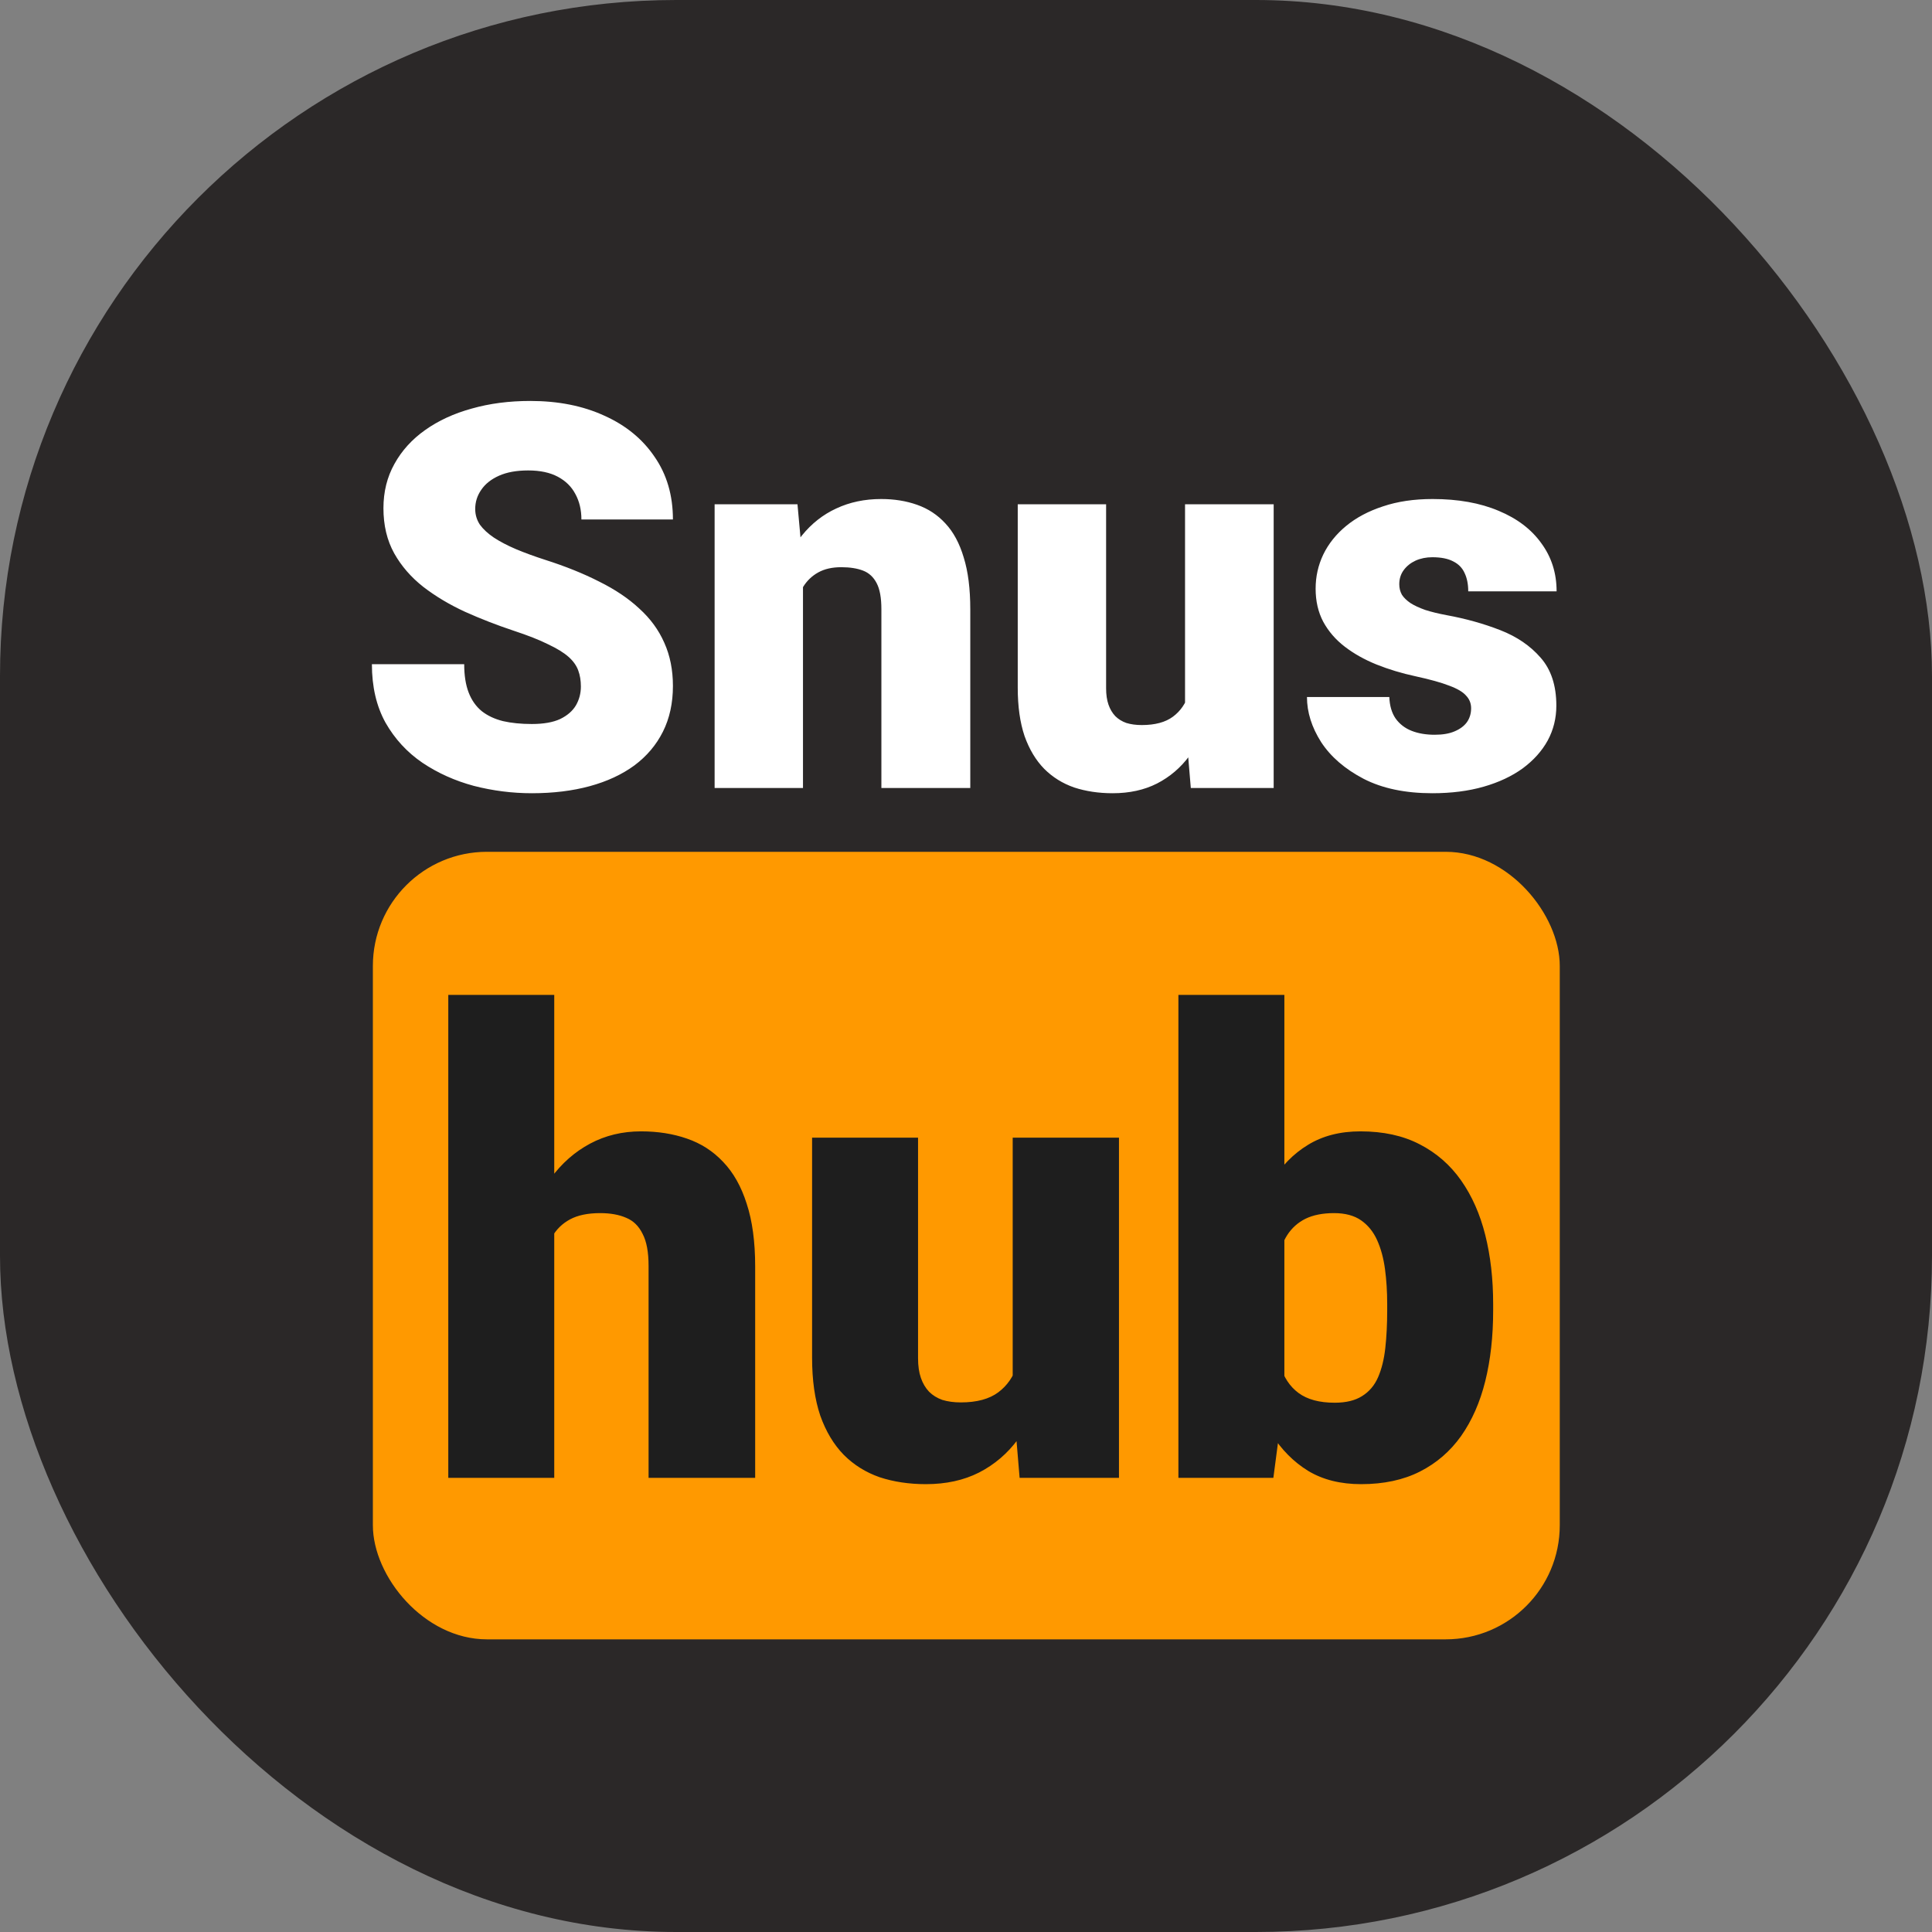 <svg xmlns="http://www.w3.org/2000/svg" version="1.1" xmlns:xlink="http://www.w3.org/1999/xlink" xmlns:svgjs="http://svgjs.dev/svgjs" width="1000" height="1000"><rect width="100%" height="100%" fill="#808080" stroke="none"/><g clip-path="url(#SvgjsClipPath1050)"><rect width="1000" height="1000" fill="#2b2828"></rect><g transform="matrix(1.628,0,0,1.628,183.372,150)"><svg xmlns="http://www.w3.org/2000/svg" version="1.1" xmlns:xlink="http://www.w3.org/1999/xlink" xmlns:svgjs="http://svgjs.dev/svgjs" width="389" height="430"><svg width="389" height="430" viewBox="0 0 389 430" fill="none" xmlns="http://www.w3.org/2000/svg">
<path d="M72.048 126.127C72.048 124.237 71.77 122.542 71.214 121.042C70.658 119.485 69.63 118.04 68.13 116.706C66.629 115.372 64.461 114.039 61.627 112.705C58.848 111.315 55.18 109.87 50.622 108.369C45.287 106.591 40.145 104.59 35.199 102.367C30.253 100.088 25.834 97.448 21.943 94.447C18.053 91.39 14.968 87.833 12.69 83.776C10.411 79.663 9.271 74.883 9.271 69.436C9.271 64.212 10.438 59.516 12.773 55.347C15.107 51.123 18.359 47.538 22.527 44.593C26.751 41.591 31.698 39.312 37.367 37.756C43.036 36.145 49.233 35.339 55.958 35.339C64.85 35.339 72.687 36.895 79.468 40.007C86.304 43.064 91.639 47.427 95.475 53.096C99.365 58.71 101.31 65.351 101.31 73.021H72.215C72.215 69.964 71.576 67.269 70.297 64.934C69.074 62.6 67.213 60.766 64.712 59.432C62.21 58.098 59.07 57.431 55.291 57.431C51.623 57.431 48.538 57.987 46.037 59.099C43.536 60.21 41.646 61.711 40.368 63.601C39.09 65.435 38.45 67.463 38.45 69.686C38.45 71.521 38.951 73.188 39.951 74.689C41.007 76.134 42.48 77.495 44.37 78.774C46.315 80.052 48.649 81.275 51.373 82.442C54.151 83.609 57.264 84.748 60.71 85.86C67.157 87.916 72.882 90.223 77.884 92.78C82.941 95.281 87.193 98.143 90.639 101.367C94.141 104.535 96.781 108.147 98.559 112.204C100.393 116.262 101.31 120.847 101.31 125.96C101.31 131.407 100.254 136.242 98.142 140.466C96.03 144.69 93.001 148.275 89.055 151.221C85.109 154.111 80.385 156.306 74.882 157.807C69.38 159.308 63.239 160.058 56.458 160.058C50.233 160.058 44.092 159.28 38.033 157.724C32.031 156.112 26.584 153.666 21.693 150.387C16.802 147.053 12.884 142.801 9.938 137.632C7.048 132.407 5.603 126.21 5.603 119.041H34.949C34.949 122.598 35.421 125.599 36.366 128.044C37.311 130.49 38.7 132.463 40.535 133.964C42.369 135.409 44.62 136.465 47.287 137.132C49.955 137.743 53.012 138.049 56.458 138.049C60.182 138.049 63.183 137.521 65.462 136.465C67.74 135.353 69.408 133.908 70.464 132.13C71.52 130.295 72.048 128.295 72.048 126.127ZM142.661 87.444V158.391H114.566V68.186H140.91L142.661 87.444ZM139.326 110.204L132.74 110.37C132.74 103.479 133.574 97.337 135.241 91.946C136.909 86.499 139.271 81.886 142.328 78.107C145.384 74.327 149.025 71.465 153.249 69.52C157.528 67.519 162.28 66.519 167.505 66.519C171.673 66.519 175.48 67.13 178.926 68.353C182.428 69.575 185.429 71.548 187.93 74.272C190.487 76.995 192.432 80.608 193.766 85.11C195.155 89.556 195.85 95.058 195.85 101.617V158.391H167.588V101.533C167.588 97.921 167.088 95.169 166.088 93.28C165.087 91.335 163.642 90.001 161.752 89.278C159.863 88.556 157.556 88.194 154.833 88.194C151.943 88.194 149.497 88.75 147.496 89.862C145.496 90.973 143.884 92.529 142.661 94.53C141.494 96.476 140.632 98.782 140.077 101.45C139.576 104.118 139.326 107.036 139.326 110.204ZM264.129 136.465V68.186H292.308V158.391H265.963L264.129 136.465ZM266.797 118.124L274.133 117.957C274.133 124.015 273.411 129.628 271.966 134.797C270.521 139.911 268.381 144.357 265.546 148.136C262.767 151.916 259.321 154.861 255.209 156.973C251.151 159.03 246.455 160.058 241.119 160.058C236.673 160.058 232.588 159.447 228.864 158.224C225.196 156.946 222.028 154.973 219.36 152.305C216.692 149.581 214.608 146.108 213.107 141.884C211.662 137.604 210.94 132.491 210.94 126.544V68.186H239.035V126.711C239.035 128.711 239.285 130.434 239.785 131.879C240.286 133.324 241.008 134.547 241.953 135.548C242.898 136.492 244.065 137.215 245.454 137.715C246.9 138.16 248.539 138.382 250.373 138.382C254.597 138.382 257.904 137.493 260.294 135.714C262.684 133.936 264.351 131.518 265.296 128.461C266.297 125.404 266.797 121.959 266.797 118.124ZM355.084 133.047C355.084 131.49 354.556 130.156 353.5 129.045C352.5 127.878 350.721 126.822 348.165 125.877C345.608 124.876 342.023 123.876 337.41 122.876C333.019 121.931 328.879 120.68 324.988 119.124C321.153 117.568 317.791 115.678 314.901 113.455C312.01 111.232 309.732 108.592 308.064 105.535C306.452 102.478 305.647 98.977 305.647 95.031C305.647 91.196 306.452 87.583 308.064 84.193C309.732 80.747 312.149 77.718 315.317 75.105C318.541 72.438 322.459 70.353 327.072 68.853C331.685 67.297 336.938 66.519 342.829 66.519C350.944 66.519 357.946 67.769 363.838 70.27C369.729 72.716 374.259 76.161 377.427 80.608C380.651 84.999 382.262 90.084 382.262 95.864H354.167C354.167 93.585 353.778 91.64 353 90.028C352.277 88.417 351.082 87.194 349.415 86.36C347.748 85.471 345.525 85.026 342.746 85.026C340.8 85.026 339.022 85.388 337.41 86.11C335.854 86.833 334.603 87.833 333.658 89.111C332.714 90.39 332.241 91.89 332.241 93.613C332.241 94.836 332.519 95.948 333.075 96.948C333.686 97.893 334.603 98.782 335.826 99.616C337.049 100.394 338.605 101.116 340.495 101.783C342.384 102.395 344.663 102.951 347.331 103.451C353.389 104.562 359.058 106.146 364.338 108.203C369.618 110.259 373.898 113.177 377.177 116.956C380.512 120.736 382.179 125.821 382.179 132.213C382.179 136.215 381.262 139.911 379.428 143.301C377.594 146.636 374.954 149.581 371.508 152.138C368.062 154.639 363.921 156.584 359.086 157.974C354.25 159.363 348.804 160.058 342.746 160.058C334.131 160.058 326.85 158.53 320.903 155.473C314.956 152.36 310.454 148.47 307.397 143.801C304.396 139.077 302.895 134.297 302.895 129.462H329.073C329.184 132.241 329.851 134.519 331.074 136.298C332.352 138.076 334.047 139.383 336.159 140.216C338.271 141.05 340.717 141.467 343.496 141.467C346.053 141.467 348.165 141.106 349.832 140.383C351.555 139.66 352.861 138.688 353.75 137.465C354.64 136.187 355.084 134.714 355.084 133.047Z" fill="white"></path>
<rect x="5.914" y="178.682" width="377.355" height="250.388" rx="36.271" fill="#FF9900"></rect>
<path d="M63.579 224.174V377.729H29.889V224.174H63.579ZM59.58 319.946L51.683 320.146C51.683 312.548 52.616 305.55 54.482 299.152C56.348 292.754 59.014 287.189 62.48 282.457C65.945 277.725 70.111 274.059 74.976 271.46C79.841 268.861 85.239 267.561 91.171 267.561C96.503 267.561 101.368 268.328 105.767 269.861C110.232 271.393 114.064 273.859 117.263 277.258C120.529 280.657 123.028 285.089 124.761 290.554C126.56 296.019 127.46 302.684 127.46 310.548V377.729H93.57V310.349C93.57 305.95 92.937 302.551 91.671 300.152C90.471 297.686 88.738 295.986 86.472 295.053C84.206 294.053 81.441 293.554 78.175 293.554C74.243 293.554 71.044 294.22 68.578 295.553C66.112 296.886 64.212 298.752 62.879 301.151C61.613 303.484 60.747 306.25 60.28 309.449C59.814 312.648 59.58 316.147 59.58 319.946ZM209.336 351.436V269.561H243.126V377.729H211.535L209.336 351.436ZM212.535 329.443L221.332 329.243C221.332 336.507 220.466 343.239 218.733 349.437C217 355.568 214.434 360.9 211.035 365.432C207.703 369.964 203.571 373.496 198.639 376.029C193.774 378.495 188.142 379.728 181.744 379.728C176.412 379.728 171.514 378.995 167.048 377.529C162.65 375.996 158.851 373.63 155.652 370.431C152.453 367.165 149.954 363 148.154 357.934C146.421 352.803 145.555 346.671 145.555 339.54V269.561H179.245V339.74C179.245 342.139 179.545 344.205 180.145 345.938C180.744 347.671 181.611 349.137 182.744 350.337C183.877 351.47 185.276 352.336 186.943 352.936C188.675 353.469 190.641 353.736 192.841 353.736C197.906 353.736 201.871 352.669 204.737 350.537C207.603 348.404 209.602 345.505 210.735 341.839C211.935 338.174 212.535 334.041 212.535 329.443ZM262.02 224.174H295.71V351.136L292.211 377.729H262.02V224.174ZM362.091 322.445V324.544C362.091 332.742 361.257 340.206 359.591 346.938C357.925 353.669 355.359 359.501 351.894 364.432C348.428 369.298 344.063 373.063 338.797 375.729C333.532 378.395 327.301 379.728 320.103 379.728C313.572 379.728 307.973 378.328 303.308 375.529C298.643 372.663 294.744 368.731 291.611 363.733C288.479 358.668 285.946 352.836 284.014 346.238C282.081 339.573 280.548 332.442 279.415 324.844V322.345C280.548 314.814 282.081 307.749 284.014 301.151C285.946 294.487 288.479 288.655 291.611 283.656C294.744 278.591 298.609 274.659 303.208 271.86C307.873 268.994 313.438 267.561 319.903 267.561C327.168 267.561 333.432 268.928 338.697 271.66C344.029 274.393 348.428 278.225 351.894 283.157C355.359 288.088 357.925 293.887 359.591 300.551C361.257 307.216 362.091 314.514 362.091 322.445ZM328.401 324.544V322.445C328.401 318.513 328.167 314.814 327.701 311.348C327.234 307.883 326.401 304.817 325.201 302.151C324.002 299.485 322.302 297.386 320.103 295.853C317.904 294.32 315.038 293.554 311.506 293.554C307.907 293.554 304.874 294.153 302.408 295.353C300.009 296.553 298.076 298.285 296.61 300.551C295.21 302.751 294.211 305.483 293.611 308.749C293.011 311.948 292.744 315.58 292.811 319.646V327.543C292.678 333.075 293.178 337.807 294.311 341.739C295.444 345.671 297.41 348.67 300.209 350.737C303.008 352.803 306.84 353.836 311.705 353.836C315.304 353.836 318.204 353.136 320.403 351.736C322.669 350.337 324.368 348.337 325.501 345.738C326.634 343.139 327.401 340.04 327.801 336.441C328.201 332.842 328.401 328.876 328.401 324.544Z" fill="#1E1E1E"></path>
</svg></svg></g></g><defs><clipPath id="SvgjsClipPath1050"><rect width="1000" height="1000" x="0" y="0" rx="350" ry="350"></rect></clipPath></defs></svg>